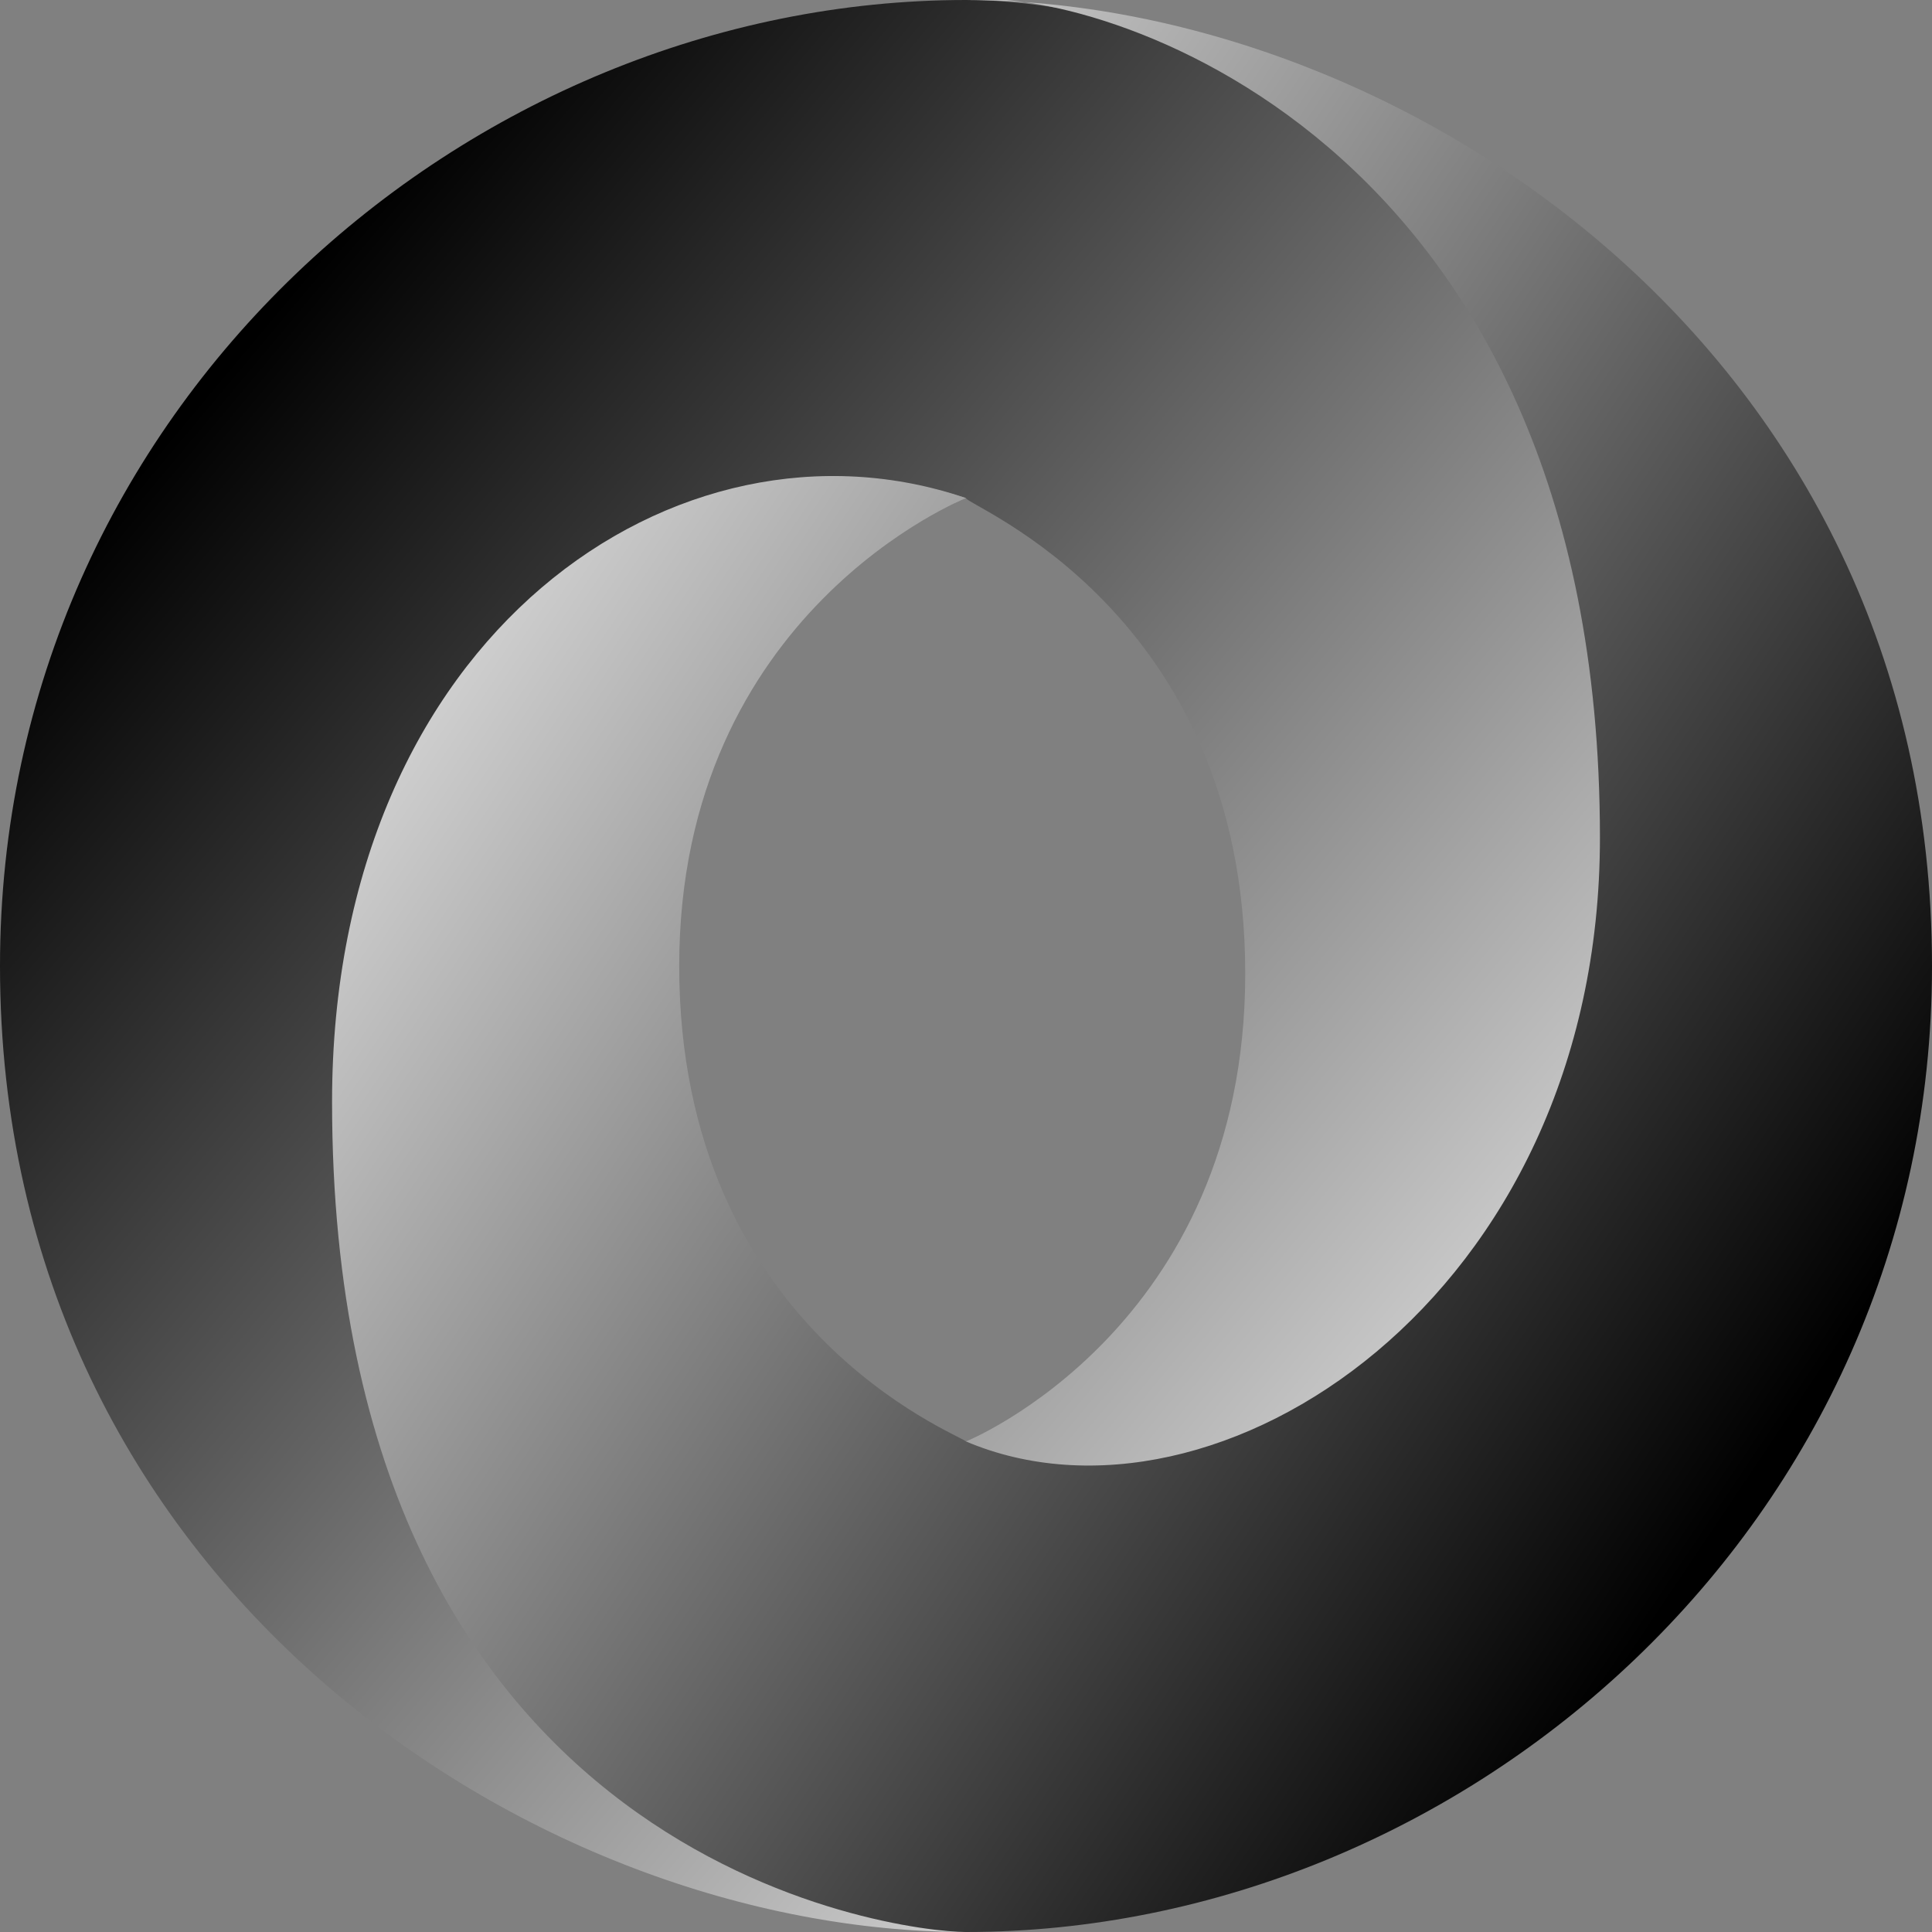 <svg width="256" height="256" xmlns="http://www.w3.org/2000/svg" preserveAspectRatio="xMidYMid"><rect width="100%" height="100%" fill="#808080" stroke="none"/><defs><linearGradient x1="15.8%" y1="14.7%" x2="91%" y2="85.2%" id="a"><stop offset="0%"/><stop stop-color="#FFF" offset="100%"/></linearGradient><linearGradient x1="82.1%" y1="85.2%" x2="-3.1%" y2="14.8%" id="b"><stop offset="0%"/><stop stop-color="#FFF" offset="100%"/></linearGradient></defs><path d="M128 191c56 77 112-22 112-81C240 39 168 0 128 0 62 0 0 54 0 128c0 82 71 128 128 128-13-2-55-11-56-109 0-66 22-92 56-81 0 1 37 15 37 63 0 47-37 62-37 62z" fill="url(#a)"/><path d="M128 66c-38-13-84 18-84 80 0 101 75 110 84 110 66 0 128-54 128-128C256 46 185 0 128 0c16-2 84 17 84 111 0 61-51 94-84 80-1-1-38-15-38-63 0-47 38-62 38-62z" fill="url(#b)"/></svg>